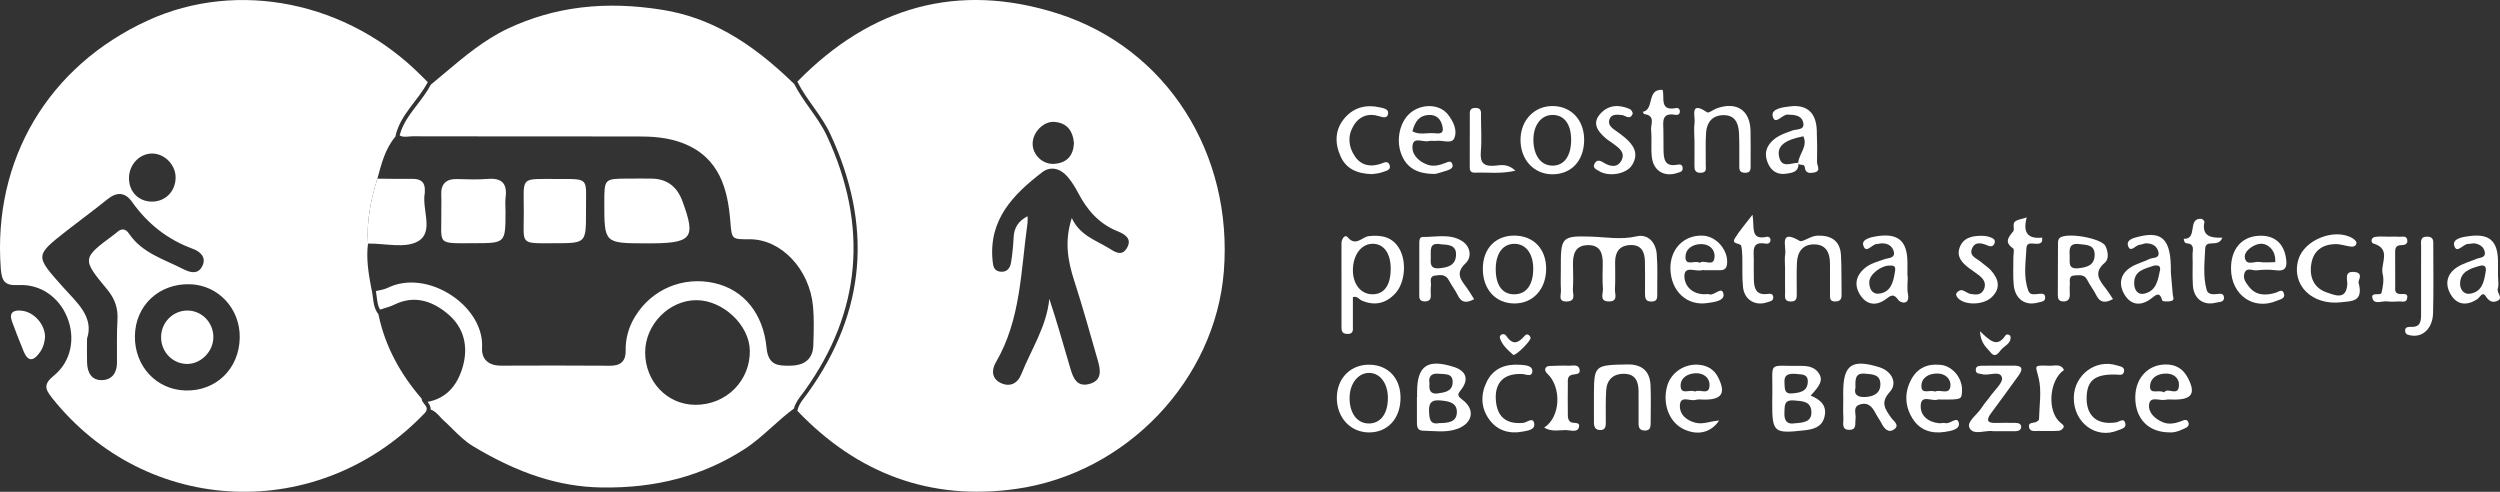 <?xml version="1.0" encoding="utf-8"?>
<!-- Generator: Adobe Illustrator 24.0.0, SVG Export Plug-In . SVG Version: 6.00 Build 0)  -->
<svg version="1.1" id="Isolation_Mode" xmlns="http://www.w3.org/2000/svg" xmlns:xlink="http://www.w3.org/1999/xlink" x="0px"
	 y="0px" width="250px" height="49.18px" viewBox="0 0 250 49.18" style="enable-background:new 0 0 250 49.18;"
	 xml:space="preserve">
<rect x="0" y="0" width="250" height="49.18" fill="#333333" stroke="none"/>
<style type="text/css">
	.st0{fill:#FFFFFF;}
</style>
<g>
	<path class="st0" d="M79.734,8.165c7.32-7.487,16.054-10.002,26.05-6.809c10.93,3.491,17.542,14.051,16.598,25.811
		c-0.867,10.791-9.691,20.157-20.773,21.725c-8.581,1.214-15.892-1.54-21.874-7.809
		c0.14-0.709,0.639-1.221,1.036-1.774c5.88-8.196,6.487-16.832,2.255-25.913
		C82.144,11.505,80.664,10.013,79.734,8.165z M107.18,21.799c0.77,1.688,2.296,2.185,3.604,2.959
		c0.614,0.363,1.367,0.996,1.922,0.017c0.533-0.94-0.27-1.375-0.967-1.657
		c-1.837-0.741-3.021-2.108-3.912-3.81c-0.296-0.565-0.64-1.121-1.049-1.608
		c-0.705-0.84-1.693-1.141-2.566-0.471c-2.899,2.226-5.367,4.747-4.951,8.858c0.052,0.516,0.118,0.977,0.721,1.073
		c0.671,0.107,1.022-0.315,1.119-0.884c0.143-0.841,0.218-1.697,0.263-2.549c0.049-0.929,0.434-1.603,1.393-2.107
		c0,0.298,0.023,0.489-0.003,0.674c-0.674,4.733-0.646,9.623-3.168,13.94c-0.467,0.799-0.391,1.645,0.482,2.062
		c0.894,0.427,1.678,0.096,2.067-0.883c0.987-2.481,2.526-4.755,2.798-7.533c0.76,2.306,1.416,4.61,2.087,6.909
		c0.281,0.962,0.635,1.962,1.93,1.603c1.295-0.358,1.101-1.405,0.826-2.366
		c-0.765-2.667-1.509-5.341-2.361-7.981C106.776,26.068,106.43,24.115,107.18,21.799z M107.396,14.32
		c-0.107-1.247-0.701-2.039-1.97-2.13c-1.073-0.076-2.137,1.02-2.163,2.137c-0.027,1.145,0.998,2.147,2.181,2.057
		C106.705,16.289,107.336,15.546,107.396,14.32z"/>
	<path class="st0" d="M42.534,41.244c-10.559,11.138-27.845,10.455-37.322-1.444c-0.725-0.91-0.866-1.391,0.171-2.234
		c1.76-1.432,2.173-3.778,1.334-5.841c-0.813-2.001-2.661-3.338-4.885-3.217
		c-1.376,0.075-1.661-0.411-1.755-1.668C-0.727,16,4.797,6.628,14.767,2.054
		c9.018-4.138,20.074-1.883,27.438,5.593c0.187,0.19,0.381,0.375,0.572,0.563
		c-0.973,1.881-2.784,3.264-3.239,5.453c-1.026,1.219-1.397,2.719-1.799,4.205
		c-0.659,2.113-1.097,4.259-0.939,6.49c-0.194,1.506,0.048,2.981,0.326,4.452
		c0.246,0.866,0.093,1.842,0.714,2.605c0.659,3.221,2.2,5.99,4.33,8.458
		C42.156,40.366,42.995,40.632,42.534,41.244z M8.702,33.871c0,1.022-0.019,1.716,0.005,2.409
		c0.033,0.959,0.429,1.749,1.473,1.733c0.985-0.015,1.508-0.694,1.517-1.705c0.012-1.44-0.037-2.884,0.048-4.32
		c0.071-1.188-0.264-2.122-1.034-3.051c-2.547-3.072-2.513-3.1,0.725-5.502c0.086-0.064,0.172-0.127,0.25-0.2
		c0.447-0.417,0.872-0.383,1.206,0.116c1.303,1.947,3.474,2.557,5.402,3.544c0.722,0.37,1.506,0.588,1.938-0.289
		c0.428-0.87-0.191-1.446-0.944-1.721c-2.536-0.926-4.533-2.51-6.09-4.704c-0.685-0.965-1.516-1.016-2.458-0.252
		c-1.324,1.074-2.707,2.075-4.049,3.127c-3.212,2.518-3.194,2.509-0.431,5.608
		C7.66,30.237,9.432,31.675,8.702,33.871z M23.974,33.775c0.052-2.914-2.156-5.28-4.995-5.352
		c-3.094-0.079-5.445,2.136-5.489,5.172c-0.044,3.025,2.152,5.384,5.075,5.454
		C21.613,39.122,23.919,36.874,23.974,33.775z M15.241,15.352c-1.288-0.017-2.356,1.119-2.343,2.491
		c0.013,1.348,0.966,2.312,2.292,2.317c1.361,0.005,2.382-1.046,2.371-2.44
		C17.552,16.478,16.465,15.369,15.241,15.352z"/>
	<path class="st0" d="M44.018,41.691c0.1,0.11,0.199,0.22,0.308,0.318c0.315,0.282,0.616,0.58,0.918,0.878
		c0.65,0.643,1.264,1.251,2.023,1.71c4.578,2.763,8.665,4.082,12.864,4.149
		c5.499,0.094,10.195-1.171,14.339-3.85c0.984-0.637,1.871-1.434,2.731-2.203
		c0.696-0.624,1.414-1.268,2.191-1.837c0.154-0.577,0.505-1.034,0.817-1.44c0.084-0.11,0.169-0.219,0.248-0.33
		c5.677-7.912,6.423-16.5,2.219-25.524c-0.446-0.957-1.071-1.837-1.675-2.688
		c-0.556-0.782-1.13-1.59-1.581-2.475c-4.482-4.371-8.535-6.657-13.135-7.408
		c-5.769-0.938-10.841-0.327-15.509,1.874c-2.366,1.117-4.358,2.797-6.285,4.422
		c-0.467,0.393-0.934,0.787-1.406,1.174c-0.383,0.72-0.879,1.369-1.358,1.996
		c-0.751,0.981-1.462,1.911-1.76,3.078c0.228,0.163,0.508,0.152,0.932,0.117c0.152-0.012,0.318-0.036,0.45-0.023
		c7.483,0.016,14.966,0.014,22.445,0.015c1.379,0,2.996,0.082,4.542,0.69c3.672,1.443,4.429,4.681,4.684,7.657
		l0.021,0.249c0.144,1.697,0.136,1.694,1.912,1.686c0.01,0,0.02,0,0.029,0c3.146,0,5.977,3,6.319,6.705
		c0.11,1.188,0.075,2.397,0.041,3.566l-0.009,0.326c-0.058,2.039-1.856,2.045-2.446,2.048
		c-1.014-0.007-2.065,0.01-2.234-1.794c-0.318-3.404-2.277-5.825-5.239-6.475c-3.129-0.688-6.226,0.62-7.892,3.327
		c-0.66,1.073-0.982,2.23-0.957,3.438c0.011,0.506-0.105,0.874-0.354,1.127
		c-0.34,0.346-0.84,0.374-1.19,0.379c-3.632-0.026-7.265-0.023-10.898-0.007c-0.004,0-0.01,0-0.015,0
		c-0.672,0-1.177-0.174-1.503-0.518c-0.296-0.312-0.43-0.746-0.399-1.288c0.109-1.89-1.046-3.882-3.013-5.198
		c-2.076-1.39-4.515-1.696-6.364-0.805c-0.363,0.175-0.752,0.253-1.128,0.327c-0.037,0.008-0.074,0.015-0.111,0.022
		c0.035,0.192,0.058,0.383,0.081,0.569c0.057,0.466,0.111,0.909,0.326,1.286c0.101-0.032,0.201-0.062,0.302-0.092
		c0.416-0.126,0.808-0.244,1.168-0.42c1.794-0.873,3.613-0.528,5.403,1.021c1.488,1.289,1.99,3.128,1.413,5.178
		c-0.571,2.023-1.755,3.212-3.524,3.54c0.138,0.175,0.327,0.435,0.304,0.764
		C43.482,41.103,43.772,41.422,44.018,41.691z M69.624,30.017c0.003,0,0.007,0,0.01,0
		c2.668,0,5.316,2.499,5.349,5.052c0.019,1.444-0.522,2.796-1.522,3.809c-1.022,1.034-2.409,1.604-3.905,1.604
		c-0.002,0-0.004,0-0.007,0c-2.817-0.003-5.027-2.304-5.033-5.238C64.508,32.467,66.896,30.025,69.624,30.017z"/>
	<path class="st0" d="M156.083,26.951c-0.007-3.189-0.001-3.386,2.982-3.291c1.545,0.049,3.023,0.339,4.605-0.029
		c1.141-0.266,1.912,0.632,2.005,1.784c0.107,1.325,0.035,2.665,0.051,3.998c0.005,0.405-0.013,0.732-0.563,0.741
		c-0.617,0.01-0.668-0.348-0.663-0.822c0.011-1.067,0.009-2.134-0.009-3.2c-0.016-0.977-0.375-1.684-1.5-1.625
		c-1.061,0.055-1.478,0.713-1.479,1.708c-0.001,0.907,0.034,1.816-0.018,2.72
		c-0.026,0.448,0.347,1.185-0.562,1.209c-1.043,0.028-0.603-0.797-0.64-1.282c-0.061-0.796-0.036-1.599-0.018-2.399
		c0.025-1.073-0.209-1.985-1.513-1.95c-1.294,0.034-1.488,0.972-1.462,2.031c0.02,0.8,0.037,1.602-0.01,2.4
		c-0.027,0.451,0.342,1.15-0.57,1.203c-0.962,0.056-0.598-0.667-0.624-1.115
		C156.053,28.339,156.083,27.644,156.083,26.951z"/>
	<path class="st0" d="M135.289,29.711c0,0.933,0.003,1.88-0.001,2.828c-0.002,0.412,0.11,0.887-0.589,0.854
		c-0.548-0.026-0.55-0.368-0.549-0.762c0.004-2.768,0.008-5.536-0.002-8.305
		c-0.002-0.459,0.368-0.902,0.595-0.626c0.832,1.015,1.458-0.017,2.156-0.089c1.254-0.129,2.338,0.068,3.032,1.253
		c0.753,1.286,0.584,3.421-0.416,4.493c-0.93,0.996-2.058,1.255-3.338,0.699
		C135.899,29.936,135.726,29.573,135.289,29.711z M139.071,26.939c0.024-1.562-0.66-2.548-1.776-2.561
		c-1.149-0.013-1.993,1.09-2.005,2.62c-0.011,1.419,0.798,2.426,1.952,2.431
		C138.402,29.433,139.047,28.555,139.071,26.939z"/>
	<path class="st0" d="M141.709,39.7c0-0.16-0-0.32,0-0.481c0.002-2.653,1.039-3.365,3.677-2.525
		c1.186,0.378,1.522,1.186,0.793,2.184c-0.347,0.475-0.593,0.612,0.064,1.097c1.306,0.965,1.033,2.341-0.49,2.903
		c-1.137,0.42-2.328,0.209-3.495,0.187c-0.593-0.011-0.562-0.537-0.565-0.964c-0.007-0.801-0.002-1.602-0.002-2.403
		C141.696,39.7,141.703,39.7,141.709,39.7z M143.936,42.309c0.857-0.002,1.71-0.091,1.75-1.036
		c0.044-1.044-0.848-1.156-1.678-1.232c-0.808-0.074-1.134,0.213-1.104,1.059
		C142.931,41.888,142.998,42.498,143.936,42.309z M142.946,38.37c-0.061,0.624,0.09,1.082,0.835,0.972
		c0.679-0.101,1.453-0.193,1.485-1.094c0.034-0.95-0.76-0.807-1.365-0.873
		C143.14,37.292,142.824,37.629,142.946,38.37z"/>
	<path class="st0" d="M181.065,39.559c1.047,0.434,1.649,1.033,1.381,2.13c-0.248,1.014-1.083,1.236-1.957,1.336
		c-3.152,0.36-3.278,0.241-3.266-2.922c0.001-0.266,0.009-0.533,0.012-0.799c0.042-3.268-0.512-2.67,2.795-2.716
		c0.748-0.011,1.524,0.097,1.934,0.872C182.263,38.028,182.033,38.533,181.065,39.559z M179.443,42.333
		c0.891-0.066,1.738-0.134,1.697-1.152c-0.043-1.084-0.946-1.07-1.76-1.137c-1.004-0.083-0.905,0.568-0.938,1.227
		C178.4,42.117,178.746,42.451,179.443,42.333z M179.679,37.397c-0.813-0.079-1.302,0.053-1.231,0.888
		c0.044,0.515-0.07,1.127,0.754,1.056c0.751-0.065,1.541-0.169,1.578-1.149
		C180.812,37.33,180.069,37.467,179.679,37.397z"/>
	<path class="st0" d="M158.416,13.983c-0.004,2.072-1.268,3.446-3.17,3.446c-1.857,0-3.205-1.458-3.195-3.456
		c0.009-1.975,1.413-3.414,3.284-3.367C157.159,10.651,158.42,12.033,158.416,13.983z M157.114,13.924
		c-0.018-1.56-0.729-2.461-1.915-2.428c-1.121,0.031-1.883,1.072-1.859,2.541c0.025,1.526,0.756,2.506,1.885,2.527
		C156.415,16.587,157.133,15.584,157.114,13.924z"/>
	<path class="st0" d="M148.283,26.873c0.006-1.986,1.227-3.292,3.094-3.313c1.951-0.021,3.251,1.317,3.239,3.336
		c-0.012,2.039-1.321,3.458-3.184,3.45C149.557,30.339,148.276,28.926,148.283,26.873z M153.323,26.937
		c0.02-1.52-0.691-2.518-1.817-2.553c-1.17-0.036-1.906,0.894-1.932,2.44
		c-0.028,1.684,0.653,2.629,1.881,2.608C152.624,29.413,153.303,28.505,153.323,26.937z"/>
	<path class="st0" d="M216.965,43.237c-2.152,0.007-3.459-1.402-3.437-3.535c0.02-1.897,1.268-3.236,3.021-3.255
		c1.003-0.011,1.732,0.403,2.212,1.295c0.838,1.56,0.471,2.203-1.286,2.218
		c-0.32,0.003-0.652-0.044-0.959,0.022c-0.559,0.121-1.488-0.409-1.605,0.45
		c-0.111,0.821,0.582,1.46,1.368,1.79c0.563,0.236,1.155,0.14,1.724-0.058c0.29-0.101,0.67-0.349,0.827,0.049
		c0.189,0.48-0.307,0.59-0.627,0.745C217.764,43.171,217.297,43.272,216.965,43.237z M216.414,39.241
		c0.34-0.577,1.456,0.514,1.484-0.742c0.015-0.685-0.512-1.136-1.275-1.143c-0.856-0.008-1.562,0.417-1.616,1.218
		C214.942,39.533,215.871,38.904,216.414,39.241z"/>
	<path class="st0" d="M159.393,39.69c0.008-3.179,0.008-3.182,3.344-3.247c1.403-0.027,2.248,0.632,2.315,2.066
		c0.057,1.225,0.014,2.455,0.016,3.683c0.001,0.446,0.002,0.896-0.635,0.862c-0.634-0.033-0.572-0.52-0.576-0.939
		c-0.009-1.014,0.013-2.029-0.002-3.043c-0.014-0.965-0.353-1.695-1.469-1.693c-1.088,0.002-1.7,0.609-1.768,1.664
		c-0.069,1.064-0.028,2.135-0.038,3.203c-0.004,0.387-0.024,0.766-0.567,0.757
		c-0.505-0.009-0.615-0.342-0.618-0.751C159.39,41.398,159.394,40.544,159.393,39.69z"/>
	<path class="st0" d="M190.775,27.649c0,0.585-0.089,1.186,0.019,1.75c0.223,1.167-0.758,0.896-0.953,0.611
		c-0.499-0.728-0.778-0.442-1.283-0.075c-0.913,0.663-1.848,0.581-2.497-0.374
		c-0.647-0.952-0.537-1.909,0.367-2.705c0.577-0.508,1.305-0.686,2.003-0.931c0.41-0.144,1.108-0.086,0.95-0.756
		c-0.144-0.613-0.698-0.908-1.373-0.821c-0.105,0.013-0.209,0.057-0.312,0.053
		c-0.491-0.019-1.098,1.075-1.375,0.109c-0.169-0.591,0.797-0.807,1.429-0.899c2.069-0.3,2.971,0.484,2.993,2.602
		c0.005,0.479,0.001,0.957,0.001,1.436C190.755,27.649,190.765,27.649,190.775,27.649z M189,26.558
		c-0.847-0.041-2.044,0.859-2.071,1.62c-0.023,0.649,0.262,1.257,0.956,1.187c1.159-0.117,1.435-1.097,1.587-2.065
		C189.521,26.988,189.683,26.494,189,26.558z"/>
	<path class="st0" d="M217.084,27.213c0.062,0.739,0.118,1.478,0.189,2.215c0.024,0.249,0.212,0.576-0.141,0.67
		c-0.29,0.078-0.875,0.059-0.901-0.036c-0.271-0.977-0.648-0.557-1.142-0.185c-0.966,0.728-1.956,0.671-2.608-0.37
		c-0.638-1.017-0.505-2.075,0.581-2.771c0.569-0.365,1.265-0.527,1.876-0.835c0.349-0.176,1.091-0.006,0.89-0.758
		c-0.154-0.577-0.653-0.813-1.233-0.809c-0.204,0.001-0.407,0.137-0.612,0.142
		c-0.415,0.012-0.92,0.845-1.169,0.135c-0.229-0.656,0.582-0.828,1.097-0.954
		C216.289,23.074,217.136,24.016,217.084,27.213z M215.372,26.569c-0.882,0.316-2.01,0.47-1.952,1.836
		c0.024,0.563,0.331,1.108,0.998,0.963c1.211-0.265,1.376-1.341,1.58-2.332
		C216.091,26.583,215.814,26.488,215.372,26.569z"/>
	<path class="st0" d="M140.053,39.838c-0.028,2.06-1.32,3.434-3.202,3.404c-1.84-0.029-3.187-1.513-3.168-3.491
		c0.018-1.961,1.419-3.34,3.331-3.28C138.869,36.53,140.079,37.87,140.053,39.838z M138.789,39.872
		c0.022-1.474-0.725-2.535-1.817-2.58c-1.105-0.045-1.978,1.005-2.013,2.421c-0.039,1.573,0.744,2.642,1.929,2.636
		C138.044,42.343,138.766,41.404,138.789,39.872z"/>
	<path class="st0" d="M170.376,27.011c-0.053,0-0.111-0.013-0.159,0.002c-0.615,0.194-1.755-0.477-1.777,0.554
		c-0.022,1.023,0.768,1.843,2.001,1.859c0.16,0.002,0.334-0.046,0.477,0.003
		c0.517,0.178,1.274-0.876,1.429-0.032c0.13,0.702-0.958,0.808-1.593,0.906c-2.054,0.317-3.653-1.175-3.712-3.393
		c-0.053-1.991,1.331-3.425,3.233-3.346c1.384,0.057,2.576,1.473,2.43,2.834c-0.053,0.491-0.3,0.629-0.73,0.624
		c-0.533-0.006-1.066-0.001-1.598-0.001C170.376,27.017,170.376,27.014,170.376,27.011z M169.981,26.28
		c0.441-0.366,1.383,0.482,1.474-0.564c0.065-0.756-0.499-1.297-1.3-1.307c-0.899-0.011-1.657,0.483-1.603,1.385
		C168.601,26.621,169.491,25.996,169.981,26.28z"/>
	<path class="st0" d="M249.804,27.596c0,0.426,0.095,0.881-0.025,1.269c-0.134,0.435,0.609,0.936-0.066,1.233
		c-0.46,0.202-0.824,0.023-1.152-0.492c-0.32-0.502-0.598,0.167-0.848,0.325c-1.037,0.654-1.987,0.585-2.62-0.453
		c-0.634-1.039-0.434-2.089,0.641-2.772c0.571-0.363,1.257-0.543,1.89-0.81c0.357-0.151,0.964-0.089,0.854-0.7
		c-0.09-0.501-0.514-0.795-1.034-0.855c-0.205-0.024-0.42,0.055-0.63,0.052c-0.503-0.007-1.149,1.059-1.394,0.155
		c-0.188-0.691,0.859-0.855,1.523-0.94c2.013-0.258,2.84,0.488,2.858,2.549
		c0.004,0.479,0.001,0.958,0.001,1.437C249.8,27.596,249.802,27.596,249.804,27.596z M248.573,27.137
		c0.084-0.545-0.182-0.674-0.642-0.541c-0.932,0.268-1.896,0.568-1.924,1.759c-0.013,0.545,0.354,1.11,0.975,1.02
		C248.225,29.192,248.411,28.145,248.573,27.137z"/>
	<path class="st0" d="M179.838,16.28c0.087,0.949-0.669,1.01-1.267,1.095c-0.73,0.103-1.348-0.192-1.705-0.9
		c-0.363-0.721-0.404-1.434,0.102-2.096c0.578-0.756,1.441-1.032,2.3-1.337c0.416-0.147,1.252-0.006,1.05-0.807
		c-0.184-0.729-0.871-0.747-1.559-0.776c-0.554-0.024-1.275,1.159-1.493,0.134
		c-0.155-0.73,1.053-0.875,1.765-0.958c1.67-0.195,2.581,0.645,2.647,2.38c0.041,1.062,0.049,2.127,0.025,3.189
		c-0.008,0.353,0.429,0.889-0.259,1.04c-0.404,0.089-0.903,0.122-0.96-0.499c-0.042-0.459-0.578-0.105-0.663-0.449
		c0.059-0.91,0.994-1.652,0.513-2.667c-1.824,0.353-2.593,0.943-2.446,1.915
		C178.096,16.925,179.099,16.267,179.838,16.28z"/>
	<path class="st0" d="M169.439,13.908c0-0.533-0.063-1.076,0.016-1.598c0.099-0.661-0.536-2.291,1.26-1.077
		c0.162,0.11,0.643-0.291,0.991-0.411c1.977-0.68,3.298,0.205,3.347,2.257c0.027,1.12,0.004,2.241,0.008,3.361
		c0.002,0.433,0.067,0.873-0.612,0.837c-0.572-0.031-0.515-0.417-0.519-0.783c-0.01-1.067,0.025-2.136-0.03-3.2
		c-0.051-0.989-0.41-1.815-1.597-1.779c-1.097,0.033-1.628,0.747-1.696,1.76
		c-0.071,1.063-0.017,2.133-0.031,3.2c-0.004,0.344,0.139,0.774-0.473,0.803
		c-0.626,0.029-0.668-0.334-0.659-0.808c0.016-0.853,0.004-1.707,0.004-2.561
		C169.445,13.908,169.442,13.908,169.439,13.908z"/>
	<path class="st0" d="M143.547,17.391c-1.801,0.022-2.9-0.589-3.43-2.015c-0.543-1.461-0.108-3.256,0.943-4.107
		c1.165-0.943,2.913-0.872,3.743,0.192c0.541,0.694,0.963,1.583,0.62,2.372c-0.257,0.591-1.15,0.169-1.753,0.25
		c-0.262,0.035-0.546-0.042-0.796,0.023c-0.554,0.143-1.48-0.444-1.613,0.395c-0.14,0.881,0.516,1.575,1.39,1.932
		c0.644,0.263,1.251,0.104,1.861-0.128c0.231-0.088,0.542-0.281,0.699,0.043c0.192,0.396-0.145,0.578-0.448,0.683
		C144.266,17.202,143.755,17.331,143.547,17.391z M141.242,13.128c0.666,0.395,1.443,0.139,2.144,0.19
		c0.444,0.033,1.046,0.162,0.865-0.665c-0.169-0.773-0.619-1.216-1.439-1.153
		C141.964,11.565,141.51,12.088,141.242,13.128z"/>
	<path class="st0" d="M223.101,26.887c-0.018-1.937,1.013-3.19,2.723-3.306c1.557-0.106,2.544,0.7,2.775,2.229
		c0.123,0.817,0.036,1.359-1.02,1.216c-0.629-0.085-1.286-0.067-1.919,0.007c-0.416,0.049-1.03-0.366-1.23,0.339
		c-0.145,0.508,0.173,0.93,0.471,1.306c0.704,0.886,1.641,0.888,2.617,0.612c0.336-0.095,0.738-0.484,0.887,0.108
		c0.119,0.471-0.42,0.547-0.726,0.678C225.359,31.071,223.126,29.506,223.101,26.887z M227.526,26.215
		c0.025-0.616-0.125-1.061-0.465-1.411c-0.511-0.526-1.119-0.536-1.737-0.197c-0.487,0.267-0.959,0.73-0.831,1.231
		c0.194,0.759,0.954,0.275,1.454,0.359C226.449,26.281,226.976,26.215,227.526,26.215z"/>
	<path class="st0" d="M171.912,42.056c-0.841,1.252-2.222,1.529-3.611,0.828c-1.411-0.713-2.082-2.544-1.576-4.305
		c0.387-1.348,1.762-2.248,3.201-2.1c0.858,0.089,1.503,0.485,1.895,1.27c0.774,1.552,0.383,2.204-1.333,2.214
		c-0.32,0.002-0.658-0.056-0.955,0.029c-0.533,0.152-1.479-0.473-1.542,0.517c-0.059,0.931,0.649,1.538,1.565,1.767
		C170.317,42.467,171.068,42.103,171.912,42.056z M169.508,39.159c0.462-0.304,1.426,0.45,1.446-0.632
		c0.015-0.79-0.627-1.231-1.404-1.203c-0.815,0.03-1.549,0.495-1.486,1.331
		C168.13,39.527,169.025,38.89,169.508,39.159z"/>
	<path class="st0" d="M235.853,28.241c0.535,1.977-0.717,1.858-1.69,1.978c-2.957,0.367-5.074-1.734-4.324-4.265
		c0.591-1.997,3.671-3.199,5.444-2.113c0.159,0.097,0.364,0.297,0.36,0.443c-0.01,0.318-0.298,0.413-0.58,0.374
		c-0.523-0.072-1.044-0.264-1.561-0.248c-1.246,0.04-2.137,0.634-2.365,1.927
		c-0.242,1.377,0.262,2.5,1.595,2.928c0.683,0.22,1.888,0.807,1.996-0.827
		c0.033-0.494-0.344-1.323,0.689-1.244C236.424,27.272,235.785,28.101,235.853,28.241z"/>
	<path class="st0" d="M194.086,39.955c-0.107,0.002-0.224-0.027-0.318,0.006c-0.574,0.205-1.619-0.52-1.694,0.528
		c-0.076,1.064,0.719,1.72,1.828,1.834c0.21,0.022,0.439-0.067,0.635-0.015c0.484,0.129,1.202-0.758,1.349-0.006
		c0.13,0.662-0.857,0.803-1.428,0.89c-1.299,0.199-2.47-0.164-3.199-1.329c-0.793-1.268-0.833-2.643-0.116-3.951
		c0.589-1.075,1.571-1.556,2.816-1.431c0.053,0.005,0.107,0.002,0.16,0.009c1.198,0.164,2.149,1.362,2.084,2.627
		C196.16,39.959,196.16,39.959,194.086,39.955z M193.5,39.162c0.5-0.269,1.427,0.384,1.539-0.533
		c0.086-0.707-0.486-1.283-1.317-1.28c-0.827,0.002-1.566,0.394-1.582,1.233
		C192.123,39.517,193.026,38.921,193.5,39.162z"/>
	<path class="st0" d="M147.413,29.918c-0.723,0.379-1.25,0.41-1.626-0.375c-0.251-0.525-0.63-0.987-0.895-1.507
		c-0.322-0.631-0.874-0.553-1.388-0.477c-0.651,0.096-0.354,0.665-0.409,1.038c-0.047,0.314-0.015,0.639-0.012,0.96
		c0.003,0.389-0.174,0.577-0.574,0.583c-0.388,0.006-0.584-0.14-0.582-0.549c0.006-1.762,0-3.525,0.002-5.287
		c0-0.268,0.018-0.61,0.349-0.606c1.32,0.015,2.716-0.355,3.919,0.4c0.862,0.541,1.012,1.619,0.363,2.229
		c-1.12,1.054-0.401,1.718,0.166,2.521C146.962,29.186,147.172,29.542,147.413,29.918z M144.098,24.428
		c-1.234-0.229-0.994,0.636-1.02,1.301c-0.024,0.602-0.088,1.183,0.854,1.095
		c0.871-0.081,1.617-0.29,1.671-1.295C145.659,24.46,144.795,24.485,144.098,24.428z"/>
	<path class="st0" d="M211.299,29.909c-0.811,0.438-1.316,0.345-1.679-0.4c-0.255-0.525-0.636-0.988-0.894-1.512
		c-0.286-0.58-0.782-0.473-1.244-0.456c-0.686,0.025-0.461,0.583-0.5,0.959
		c-0.033,0.317,0.002,0.64-0,0.961c-0.003,0.44-0.179,0.699-0.669,0.683
		c-0.425-0.014-0.532-0.257-0.531-0.619c0.005-1.763,0.004-3.526,0.018-5.288
		c0.001-0.144,0.054-0.327,0.15-0.424c0.621-0.624,4.211-0.011,4.599,0.798c0.265,0.553,0.368,1.295-0.069,1.665
		c-1.188,1.005-0.522,1.777,0.131,2.62C210.838,29.189,211.03,29.509,211.299,29.909z M206.97,25.588
		c0.034,0.58-0.223,1.349,0.855,1.238c0.845-0.087,1.616-0.273,1.64-1.31c0.025-1.071-0.813-1.017-1.553-1.107
		C206.918,24.286,206.922,24.905,206.97,25.588z"/>
	<path class="st0" d="M184.321,39.731c0-0.16,0-0.32,0-0.48c-0.002-2.782,0.865-3.385,3.63-2.523
		c1.203,0.375,1.841,1.57,1.032,2.462c-0.971,1.069-0.475,1.702,0.112,2.553c0.223,0.324,0.887,0.755,0.362,1.159
		c-0.622,0.478-1.049-0.054-1.339-0.631c-0.143-0.285-0.346-0.539-0.493-0.821
		c-0.334-0.641-0.702-1.249-1.568-1.021c-0.851,0.224-0.424,0.952-0.502,1.467
		c-0.068,0.448,0.138,1.065-0.583,1.087c-0.88,0.027-0.605-0.705-0.634-1.174
		c-0.043-0.69-0.011-1.385-0.011-2.077C184.324,39.731,184.323,39.731,184.321,39.731z M185.548,38.758
		c-0.19,0.708,0.216,0.998,1.048,0.94c0.866-0.06,1.479-0.445,1.442-1.341
		c-0.039-0.924-0.82-0.928-1.535-0.991C185.51,37.28,185.522,37.915,185.548,38.758z"/>
	<path class="st0" d="M178.506,26.849c-0-0.479-0.062-0.968,0.014-1.435c0.125-0.768-0.643-2.554,1.455-1.32
		c0.266,0.157,1.082-0.507,1.75-0.529c1.386-0.046,2.291,0.499,2.372,1.957c0.074,1.326,0.034,2.659,0.06,3.988
		c0.01,0.492-0.234,0.642-0.684,0.636c-0.471-0.007-0.473-0.321-0.473-0.649
		c-0.001-1.065,0.009-2.13-0.003-3.195c-0.012-1.017-0.386-1.828-1.519-1.863
		c-1.166-0.036-1.731,0.707-1.784,1.813c-0.048,1.009-0.017,2.022-0.02,3.034c-0.001,0.428,0.06,0.875-0.607,0.864
		c-0.696-0.012-0.551-0.506-0.557-0.905C178.498,28.446,178.506,27.647,178.506,26.849z"/>
	<path class="st0" d="M199.334,43.123c-0.741-0.153-1.983,0.479-2.386-0.34c-0.309-0.627,0.83-1.355,1.264-2.078
		c0.218-0.364,0.527-0.672,0.771-1.022c0.451-0.646,1.349-1.43,1.215-1.929c-0.203-0.754-1.303-0.143-1.99-0.337
		c-0.245-0.069-0.585-0.01-0.626-0.357c-0.057-0.467,0.325-0.482,0.636-0.487c1.068-0.015,2.136-0.007,3.204-0.009
		c0.899-0.002,0.846,0.422,0.435,0.989c-0.908,1.254-1.814,2.509-2.739,3.751
		c-0.527,0.708-0.411,1.029,0.508,0.991c0.64-0.026,1.282-0.008,1.923-0.005
		c0.286,0.001,0.578,0.084,0.569,0.409c-0.008,0.307-0.295,0.417-0.578,0.421
		C200.845,43.129,200.151,43.123,199.334,43.123z"/>
	<path class="st0" d="M206.399,37c-1.5,1.012-1.715,4.16-0.354,5.269c0.174,0.142,0.388,0.273,0.31,0.473
		c-0.061,0.156-0.303,0.329-0.474,0.338c-0.692,0.038-1.386,0.019-2.08,0.015
		c-0.362-0.002-0.832,0.101-0.902-0.406c-0.063-0.457,0.393-0.377,0.674-0.474c0.132-0.046,0.327-0.188,0.329-0.29
		c0.028-1.383,0.281-2.828-0.038-4.131c-0.322-1.315-0.574-1.268,1.133-1.22
		C205.486,36.587,206.088,36.347,206.399,37z"/>
	<path class="st0" d="M137.213,17.412c-1.504-0.037-2.594-0.526-3.155-1.775c-0.611-1.36-0.57-2.736,0.456-3.887
		c0.922-1.035,2.146-1.324,3.501-1.006c0.36,0.084,0.849,0.157,0.797,0.604c-0.058,0.498-0.469,0.408-0.873,0.28
		c-1.104-0.348-2.021-0.021-2.604,0.975c-0.593,1.013-0.491,2.073,0.15,3.023c0.611,0.905,1.51,1.099,2.537,0.77
		c0.33-0.106,0.765-0.394,0.941,0.112c0.175,0.502-0.381,0.578-0.678,0.695
		C137.897,17.354,137.455,17.369,137.213,17.412z"/>
	<path class="st0" d="M162.206,11.504c-0.477-0.028-1.04-0.149-1.254,0.415c-0.205,0.539,0.211,0.871,0.625,1.153
		c0.308,0.21,0.607,0.434,0.893,0.673c0.889,0.744,1.454,1.611,0.741,2.758
		c-0.571,0.917-2.341,1.213-3.323,0.595c-0.24-0.151-0.646-0.291-0.446-0.704
		c0.218-0.451,0.544-0.366,0.918-0.132c0.648,0.405,1.39,0.554,1.793-0.232c0.407-0.794-0.275-1.252-0.844-1.669
		c-0.257-0.189-0.533-0.356-0.772-0.565c-0.788-0.689-1.364-1.488-0.481-2.447c0.819-0.889,1.878-0.907,2.941-0.437
		c0.139,0.061,0.309,0.364,0.265,0.475C163.003,12.026,162.574,11.57,162.206,11.504z"/>
	<path class="st0" d="M207.381,39.758c0.029-2.269,2.196-3.896,4.316-3.215c0.306,0.098,0.841,0.132,0.691,0.666
		c-0.112,0.397-0.51,0.248-0.823,0.242c-2.003-0.039-2.804,0.549-2.896,2.108c-0.117,1.985,0.998,2.989,2.964,2.675
		c0.315-0.05,0.761-0.501,0.903,0.118c0.106,0.464-0.417,0.544-0.739,0.68
		C209.613,43.957,207.349,42.274,207.381,39.758z"/>
	<path class="st0" d="M222.235,23.764c-0.397,1.065-1.673,0.092-1.716,1.101c-0.059,1.376-0.235,2.779,0.15,4.136
		c0.116,0.41,0.55,0.451,0.944,0.413c0.309-0.03,0.72-0.143,0.781,0.281c0.079,0.551-0.488,0.489-0.787,0.569
		c-1.244,0.332-2.225-0.376-2.317-1.7c-0.07-1.01,0.004-2.029-0.035-3.042
		c-0.018-0.46,0.289-1.131-0.599-1.194c-0.257-0.018-0.292-0.45-0.273-0.449c1.435,0.068,0.312-2.131,1.77-1.989
		c0.11,0.011,0.305,0.216,0.289,0.296C220.158,23.585,221.04,23.82,222.235,23.764z"/>
	<path class="st0" d="M166.261,8.984c0.227,0.778-0.351,2.152,1.339,1.824c0.23-0.045,0.402,0.104,0.385,0.371
		c-0.018,0.285-0.253,0.339-0.449,0.304c-1.393-0.252-1.222,0.687-1.198,1.535c0.018,0.638,0.001,1.276,0.013,1.914
		c0.016,0.909,0.072,1.795,1.385,1.535c0.31-0.061,0.524,0.008,0.531,0.362c0.007,0.354-0.279,0.38-0.531,0.465
		c-1.29,0.434-2.381-0.187-2.549-1.564c-0.109-0.891,0.015-1.81-0.078-2.705
		c-0.059-0.57,0.479-1.462-0.668-1.613c-0.064-0.008-0.11-0.149-0.164-0.227
		C165.477,10.954,164.621,8.868,166.261,8.984z"/>
	<path class="st0" d="M202.67,21.745c-0.444,1.655,0.249,2.159,1.548,2.016c-0.012,0.21,0.019,0.339-0.031,0.412
		c-0.383,0.557-1.502-0.291-1.545,0.651c-0.064,1.417-0.331,2.873,0.198,4.266
		c0.173,0.455,0.615,0.323,0.976,0.305c0.314-0.015,0.699-0.124,0.702,0.362c0.003,0.433-0.432,0.416-0.708,0.494
		c-1.29,0.366-2.303-0.339-2.44-1.763c-0.087-0.9-0.026-1.813-0.033-2.721
		c-0.002-0.32,0.121-0.825-0.031-0.93c-0.892-0.618-0.483-1.093,0.01-1.696c0.191-0.234-0.137-0.77,0.224-1.018
		C201.788,21.951,202.13,21.916,202.67,21.745z"/>
	<path class="st0" d="M198.229,23.581c0.111,0.016,0.448,0.006,0.735,0.121c0.251,0.101,0.654,0.205,0.481,0.65
		c-0.125,0.32-0.394,0.322-0.658,0.209c-0.63-0.27-1.315-0.453-1.606,0.35
		c-0.262,0.723,0.521,0.935,0.936,1.3c0.318,0.28,0.692,0.507,0.972,0.819c0.76,0.847,1.023,1.76,0.104,2.668
		c-0.835,0.826-2.706,0.856-3.395,0.113c-0.172-0.186-0.245-0.38-0.113-0.548
		c0.109-0.139,0.36-0.283,0.507-0.25c0.301,0.069,0.564,0.331,0.863,0.378c0.459,0.072,0.995,0.164,1.286-0.358
		c0.306-0.548,0.121-1.034-0.333-1.41c-0.367-0.303-0.775-0.556-1.152-0.848
		c-0.66-0.511-1.223-1.113-0.891-2.021C196.304,23.83,197.102,23.56,198.229,23.581z"/>
	<path class="st0" d="M152.09,37.4c-1.722-0.05-2.616,0.89-2.507,2.574c0.111,1.715,1.034,2.467,2.739,2.314
		c0.366-0.033,0.936-0.6,1.087,0.003c0.172,0.686-0.646,0.768-1.088,0.858c-1.342,0.274-2.573-0.06-3.401-1.206
		c-0.849-1.175-0.869-2.514-0.241-3.78c0.667-1.347,1.898-1.79,3.339-1.684c0.506,0.037,1.275,0.072,1.214,0.677
		C153.168,37.807,152.456,37.345,152.09,37.4z"/>
	<path class="st0" d="M242.108,28.035c0.001-1.123-0.006-2.246,0.004-3.369c0.004-0.455-0.154-1.026,0.639-1.001
		c0.661,0.021,0.577,0.496,0.577,0.911c0.002,2.246,0.037,4.493-0.021,6.737c-0.039,1.485-0.992,2.413-2.138,2.242
		c-0.263-0.039-0.579-0.068-0.643-0.373c-0.099-0.472,0.273-0.507,0.593-0.494
		c0.95,0.038,0.991-0.598,0.989-1.284C242.105,30.28,242.107,29.157,242.108,28.035z"/>
	<path class="st0" d="M238.969,23.67c0.32-0.002,0.642-0.023,0.96,0.004c0.287,0.025,0.697-0.145,0.793,0.294
		c0.095,0.433-0.243,0.546-0.58,0.546c-0.625-0.001-0.635,0.395-0.629,0.856c0.014,1.067-0.005,2.135,0.01,3.203
		c0.005,0.343-0.122,0.78,0.47,0.832c0.311,0.027,0.884-0.161,0.706,0.496c-0.107,0.397-0.539,0.222-0.833,0.241
		c-0.372,0.025-0.752,0.046-1.119-0.001c-0.505-0.065-1.263,0.307-1.469-0.218c-0.322-0.819,0.786-0.291,0.873-0.644
		c0.148-0.607,0.263-1.299,0.115-1.885c-0.257-1.014,0.94-2.493-0.934-3.044
		c-0.253-0.074-0.273-0.604,0.199-0.665C238.002,23.624,238.489,23.672,238.969,23.67z"/>
	<path class="st0" d="M175.251,21.471c0.221,1.253-0.264,2.573,1.418,2.212c0.214-0.046,0.413,0.109,0.374,0.379
		c-0.038,0.264-0.27,0.341-0.473,0.303c-1.43-0.262-1.193,0.732-1.191,1.555
		c0.002,0.692-0.015,1.383,0.008,2.074c0.026,0.811,0.206,1.511,1.265,1.41c0.312-0.03,0.689-0.118,0.672,0.379
		c-0.011,0.33-0.346,0.353-0.583,0.437c-1.181,0.422-2.301-0.219-2.437-1.488
		c-0.107-1-0.044-2.018-0.072-3.027c-0.01-0.368-0.028-0.743-0.105-1.101c-0.077-0.356-1.039-0.119-0.632-0.787
		C173.942,23.083,174.523,22.431,175.251,21.471z"/>
	<path class="st0" d="M4.506,33.697c-0.042,0.538-0.179,1.048-0.49,1.494c-0.596,0.855-1.178,1.116-1.664-0.086
		c-0.397-0.982-0.797-1.963-1.153-2.959c-0.319-0.893,0.143-1.163,0.959-1.079
		C3.402,31.195,4.497,32.424,4.506,33.697z"/>
	<path class="st0" d="M154.416,42.759c1.668-1.062,1.753-4.081,0.295-5.416c-0.103-0.094-0.201-0.262-0.195-0.39
		c0.011-0.239,0.208-0.35,0.439-0.356c0.638-0.017,1.277-0.055,1.913-0.024c0.388,0.019,0.965-0.193,1.087,0.366
		c0.122,0.556-0.436,0.442-0.764,0.537c-0.488,0.142-0.401,0.57-0.407,0.923
		c-0.015,0.957-0.01,1.914-0.001,2.871c0.003,0.311-0.038,0.641,0.223,0.892c0.268,0.259,1.083-0.076,0.876,0.591
		c-0.162,0.524-0.842,0.258-1.283,0.254C155.908,43,155.162,43.211,154.416,42.759z"/>
	<path class="st0" d="M151.547,17.069c-1.532,0.35-2.798,0.145-4.049,0.197c-0.562,0.023-0.525-0.358-0.523-0.743
		c0.008-1.653,0.005-3.307,0.006-4.96c0-0.371-0.053-0.748,0.52-0.771c0.683-0.028,0.601,0.417,0.6,0.845
		c-0.002,1.174,0.083,2.354-0.017,3.519c-0.099,1.145,0.304,1.516,1.423,1.412
		C150.077,16.516,150.751,16.33,151.547,17.069z"/>
	<path class="st0" d="M151.333,35.493c-0.532-0.473-1.124-0.977-1.343-1.69c-0.094-0.308,0.391-0.578,0.636-0.215
		c0.654,0.968,1.208,0.727,1.836-0.001c0.242-0.28,0.49-0.105,0.596,0.171
		C153.158,34.016,151.663,35.531,151.333,35.493z"/>
	<path class="st0" d="M197.998,33.121c0.956,0.9,1.698,1.715,2.546,0.422c0.118-0.18,0.488-0.082,0.51,0.128
		c0.073,0.695-0.625,0.902-0.968,1.334c-0.238,0.3-0.571,0.799-1.005,0.258
		C198.678,34.759,198.057,34.357,197.998,33.121z"/>
	<path class="st0" d="M37.737,17.867c1.167,0.008,2.334,0.036,3.5,0.019c0.86-0.012,1.299,0.345,1.245,1.23
		c-0.003,0.053,0.009,0.108-0.001,0.159c-0.324,1.651,0.954,3.91-0.679,4.853
		c-1.284,0.742-3.309,0.2-5.004,0.229C36.641,22.126,37.078,19.981,37.737,17.867z"/>
	<path class="st0" d="M64.549,24.336c-4.118-0.016-4.118-0.016-4.118-4.075c-0-2.398-0-2.398,2.423-2.4
		c0.8-0.001,1.601-0.019,2.401,0.003c1.516,0.043,2.482,0.876,2.984,2.242
		C69.635,23.907,69.236,24.355,64.549,24.336z"/>
	<path class="st0" d="M50.551,21.162c-0.004,3.152-0.004,3.152-3.092,3.158c-3.962,0.009-3.271,0.228-3.327-3.315
		c-0.007-0.479,0.023-0.96-0.005-1.438c-0.066-1.137,0.429-1.692,1.593-1.661c1.012,0.027,2.03,0.068,3.035-0.015
		c1.399-0.116,1.985,0.431,1.806,1.834C50.501,20.197,50.552,20.683,50.551,21.162z"/>
	<path class="st0" d="M58.602,21.199c-0.001,3.122-0.001,3.121-3.141,3.124c-3.555,0.003-3.079,0.207-3.08-3.087
		c-0.001-3.662-0.449-3.327,3.336-3.337C59.098,17.889,58.563,17.765,58.602,21.199z"/>
	<path class="st0" d="M21.336,33.665c0.025,1.425-1.176,2.7-2.572,2.729c-1.443,0.03-2.632-1.146-2.655-2.626
		c-0.023-1.467,1.121-2.676,2.565-2.713C20.119,31.019,21.31,32.187,21.336,33.665z"/>
</g>
</svg>
